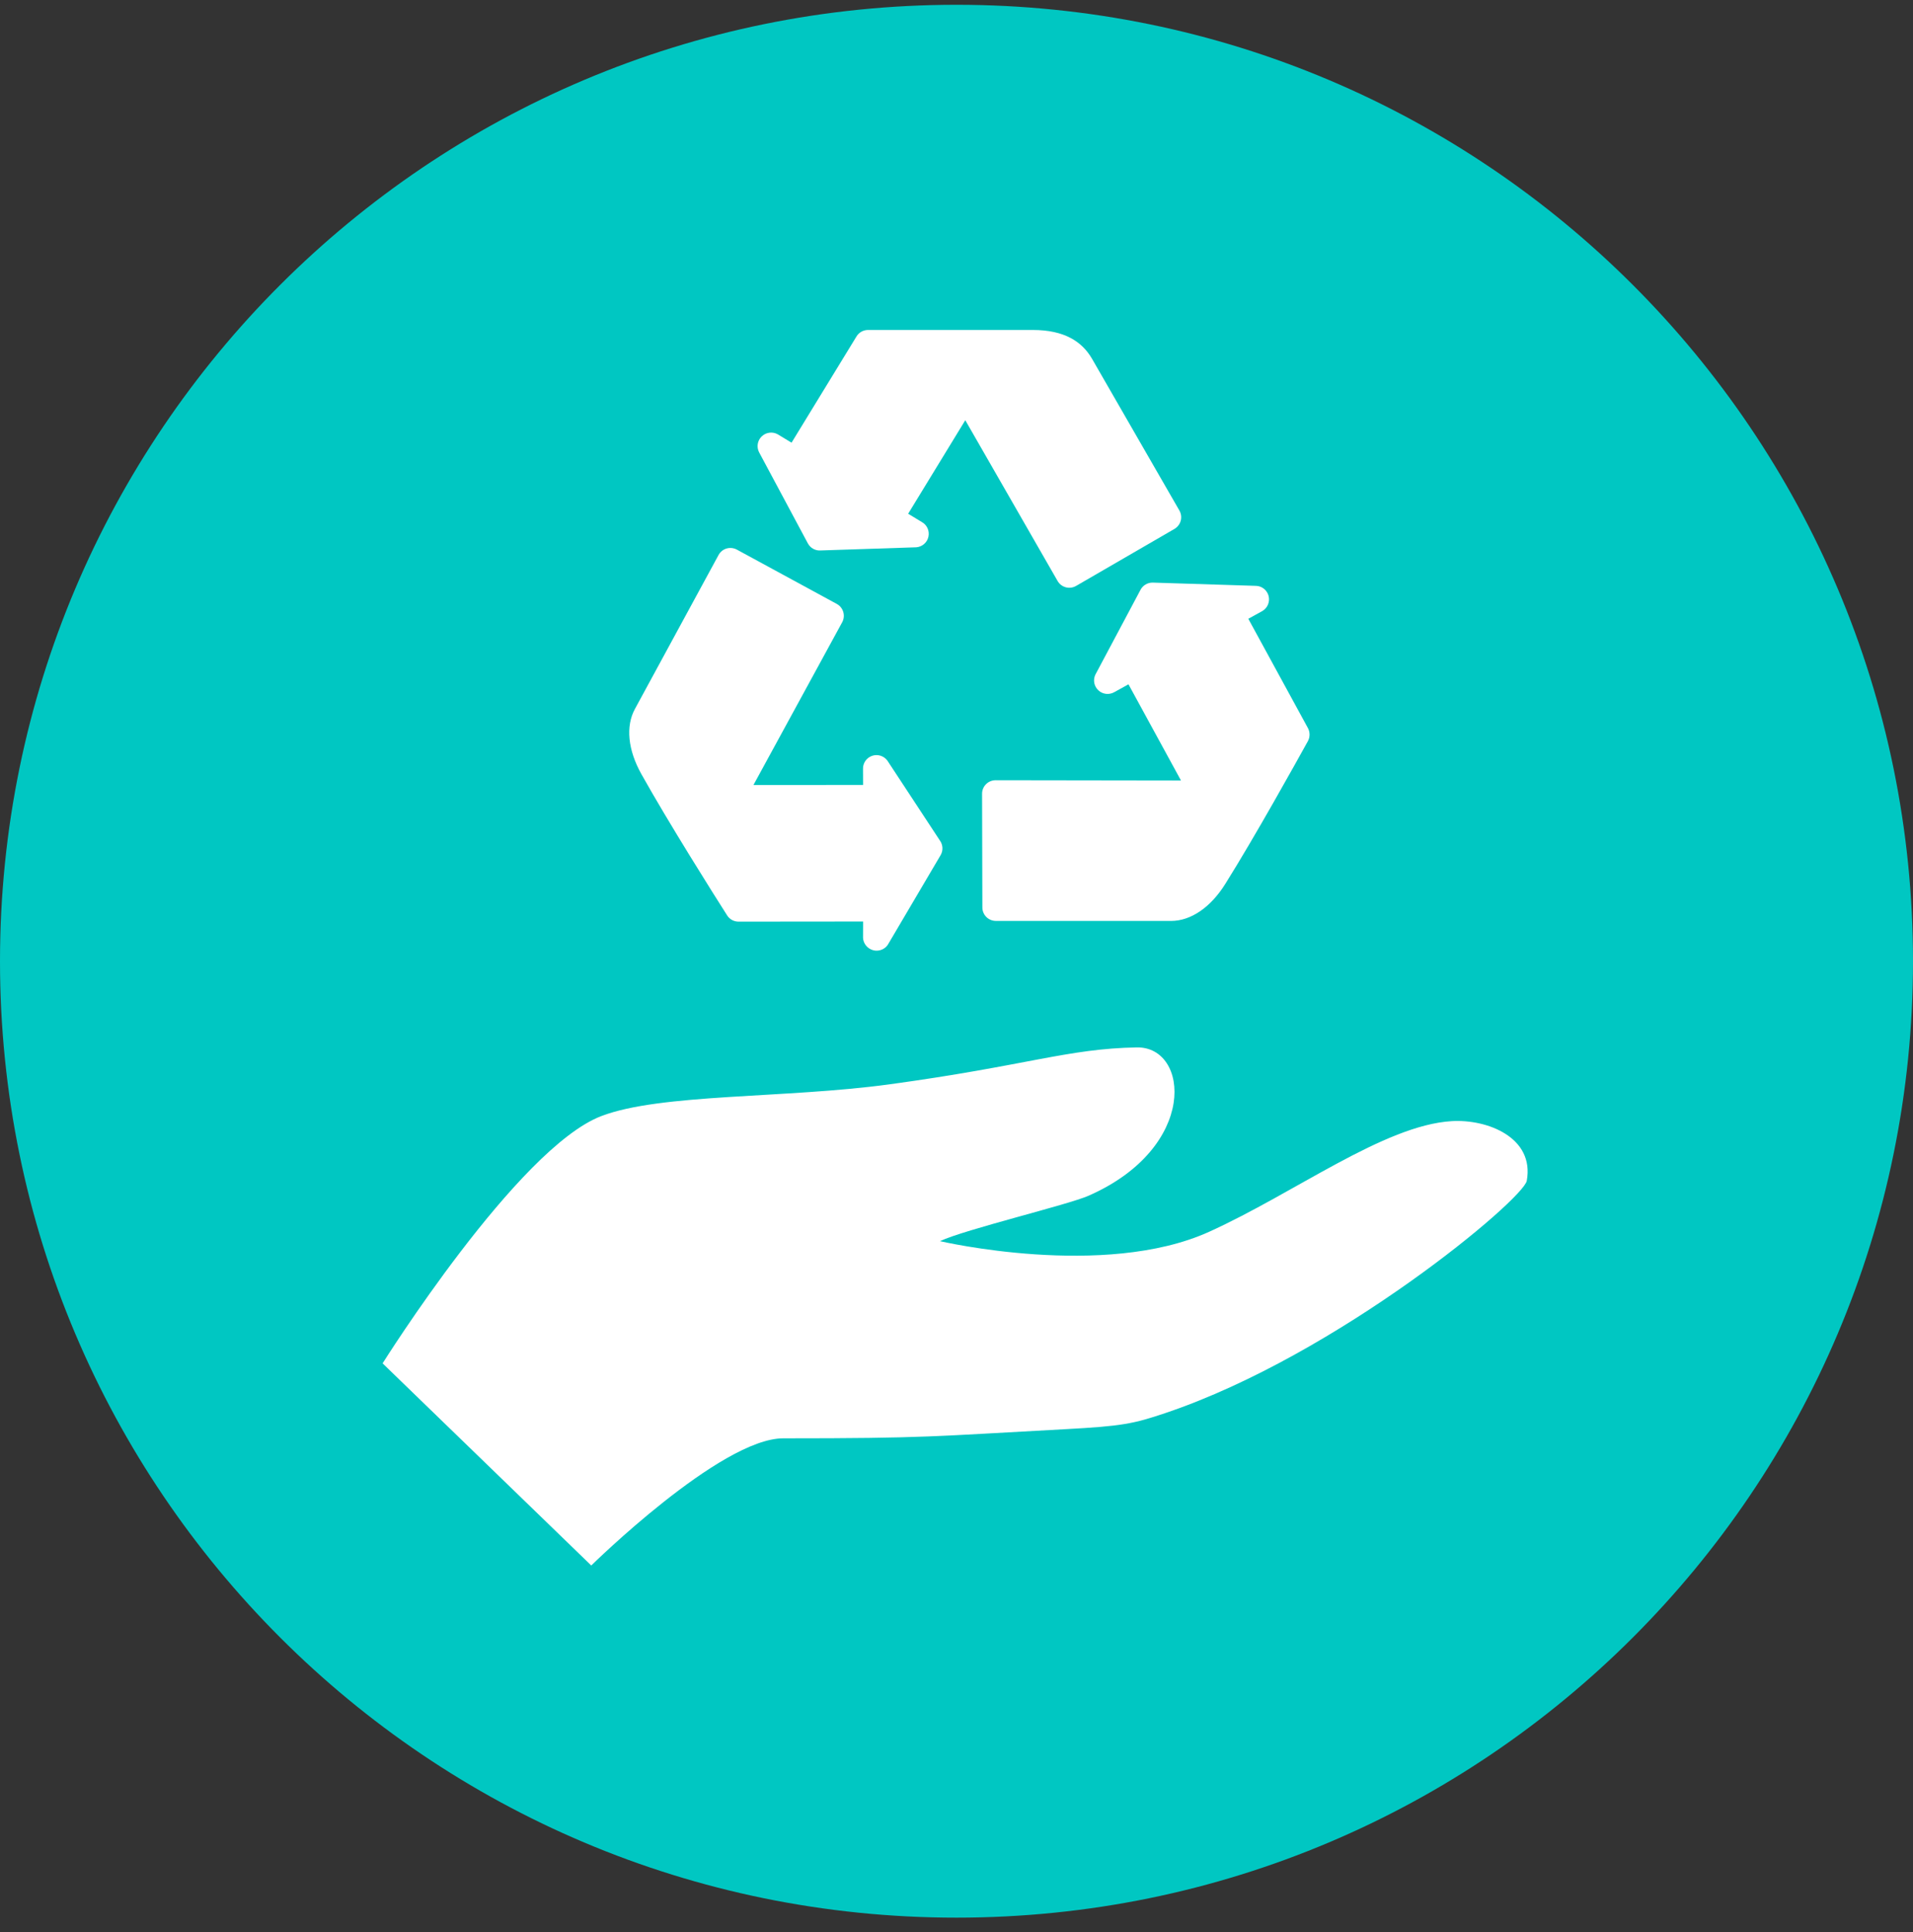 <?xml version="1.0" encoding="UTF-8"?> <svg xmlns="http://www.w3.org/2000/svg" width="100" height="101" viewBox="0 0 100 101" fill="none"><rect x="0" y="0" width="100" height="101" fill="#333333" stroke="none"/> <path d="M100 50.25C100 64.057 94.404 76.557 85.355 85.605C76.307 94.654 63.807 100.25 50 100.25C36.193 100.25 23.693 94.654 14.645 85.605C5.596 76.557 0 64.057 0 50.25C0 36.443 5.596 23.943 14.645 14.895C23.693 5.846 36.193 0.25 50 0.25C63.807 0.25 76.307 5.846 85.355 14.895C94.404 23.943 100 36.443 100 50.25Z" fill="#00C7C2"></path> <path d="M75.88 58.611C72.343 58.829 67.689 62.364 63.2 64.398C57.701 66.885 49.137 64.884 49.136 64.884C50.455 64.266 55.823 62.987 56.905 62.509C62.651 59.983 62.167 54.712 59.43 54.756C55.811 54.817 53.691 55.705 46.475 56.689C41.006 57.432 34.538 57.16 31.435 58.345C27.056 60.018 20 71.273 20 71.273L30.908 81.84C30.908 81.84 37.659 75.192 40.944 75.192C48.429 75.192 48.732 75.089 55.685 74.714C58.638 74.556 59.257 74.435 60.948 73.861C69.957 70.818 79.632 62.705 79.81 61.729C80.224 59.469 77.752 58.495 75.88 58.611Z" fill="white"></path> <path d="M42.231 28.409C42.366 28.657 42.632 28.801 42.91 28.776L47.901 28.611C48.211 28.584 48.466 28.361 48.532 28.061C48.6 27.757 48.462 27.445 48.193 27.294L47.473 26.857L50.459 21.968L55.286 30.375C55.483 30.713 55.912 30.826 56.251 30.631L61.393 27.651C61.554 27.557 61.673 27.401 61.722 27.22C61.77 27.039 61.743 26.847 61.649 26.685L57.079 18.747C56.56 17.857 55.64 17.25 53.987 17.25L45.363 17.25C45.123 17.255 44.9 17.379 44.774 17.586L41.377 23.142L40.654 22.704C40.38 22.552 40.037 22.598 39.814 22.819C39.77 22.86 39.737 22.906 39.707 22.953C39.577 23.163 39.567 23.431 39.687 23.656L42.231 28.409Z" fill="white"></path> <path d="M59.605 30.861L57.258 35.271C57.126 35.55 57.19 35.883 57.421 36.093C57.646 36.301 57.986 36.337 58.254 36.181L58.99 35.774L61.734 40.802L52.043 40.788C51.652 40.789 51.336 41.106 51.337 41.494L51.352 47.441C51.353 47.628 51.428 47.807 51.561 47.939C51.695 48.072 51.875 48.144 52.062 48.144L61.221 48.145C62.253 48.142 63.283 47.437 64.05 46.21C65.589 43.756 67.744 39.875 68.37 38.743C68.484 38.531 68.484 38.278 68.372 38.065L65.254 32.348L65.994 31.94C66.264 31.777 66.392 31.458 66.314 31.156C66.299 31.097 66.279 31.044 66.251 30.995C66.132 30.777 65.907 30.633 65.65 30.627L60.262 30.457C59.983 30.45 59.723 30.61 59.605 30.861Z" fill="white"></path> <path d="M38.011 47.856C38.138 48.058 38.364 48.182 38.603 48.182L45.117 48.176L45.114 49.019C45.125 49.333 45.349 49.601 45.655 49.678C45.709 49.692 45.767 49.698 45.824 49.698C46.07 49.698 46.307 49.571 46.433 49.35L49.167 44.709C49.311 44.468 49.294 44.165 49.131 43.939L46.389 39.766C46.207 39.515 45.88 39.413 45.588 39.513C45.296 39.613 45.102 39.892 45.113 40.202L45.116 41.035L39.386 41.038L44.025 32.529C44.21 32.184 44.083 31.758 43.742 31.572L38.516 28.731C38.353 28.644 38.16 28.622 37.98 28.675C37.801 28.727 37.65 28.851 37.56 29.017L33.189 37.064C32.697 37.97 32.822 39.213 33.532 40.476C34.944 43.003 37.315 46.766 38.011 47.856Z" fill="white"></path> </svg> 